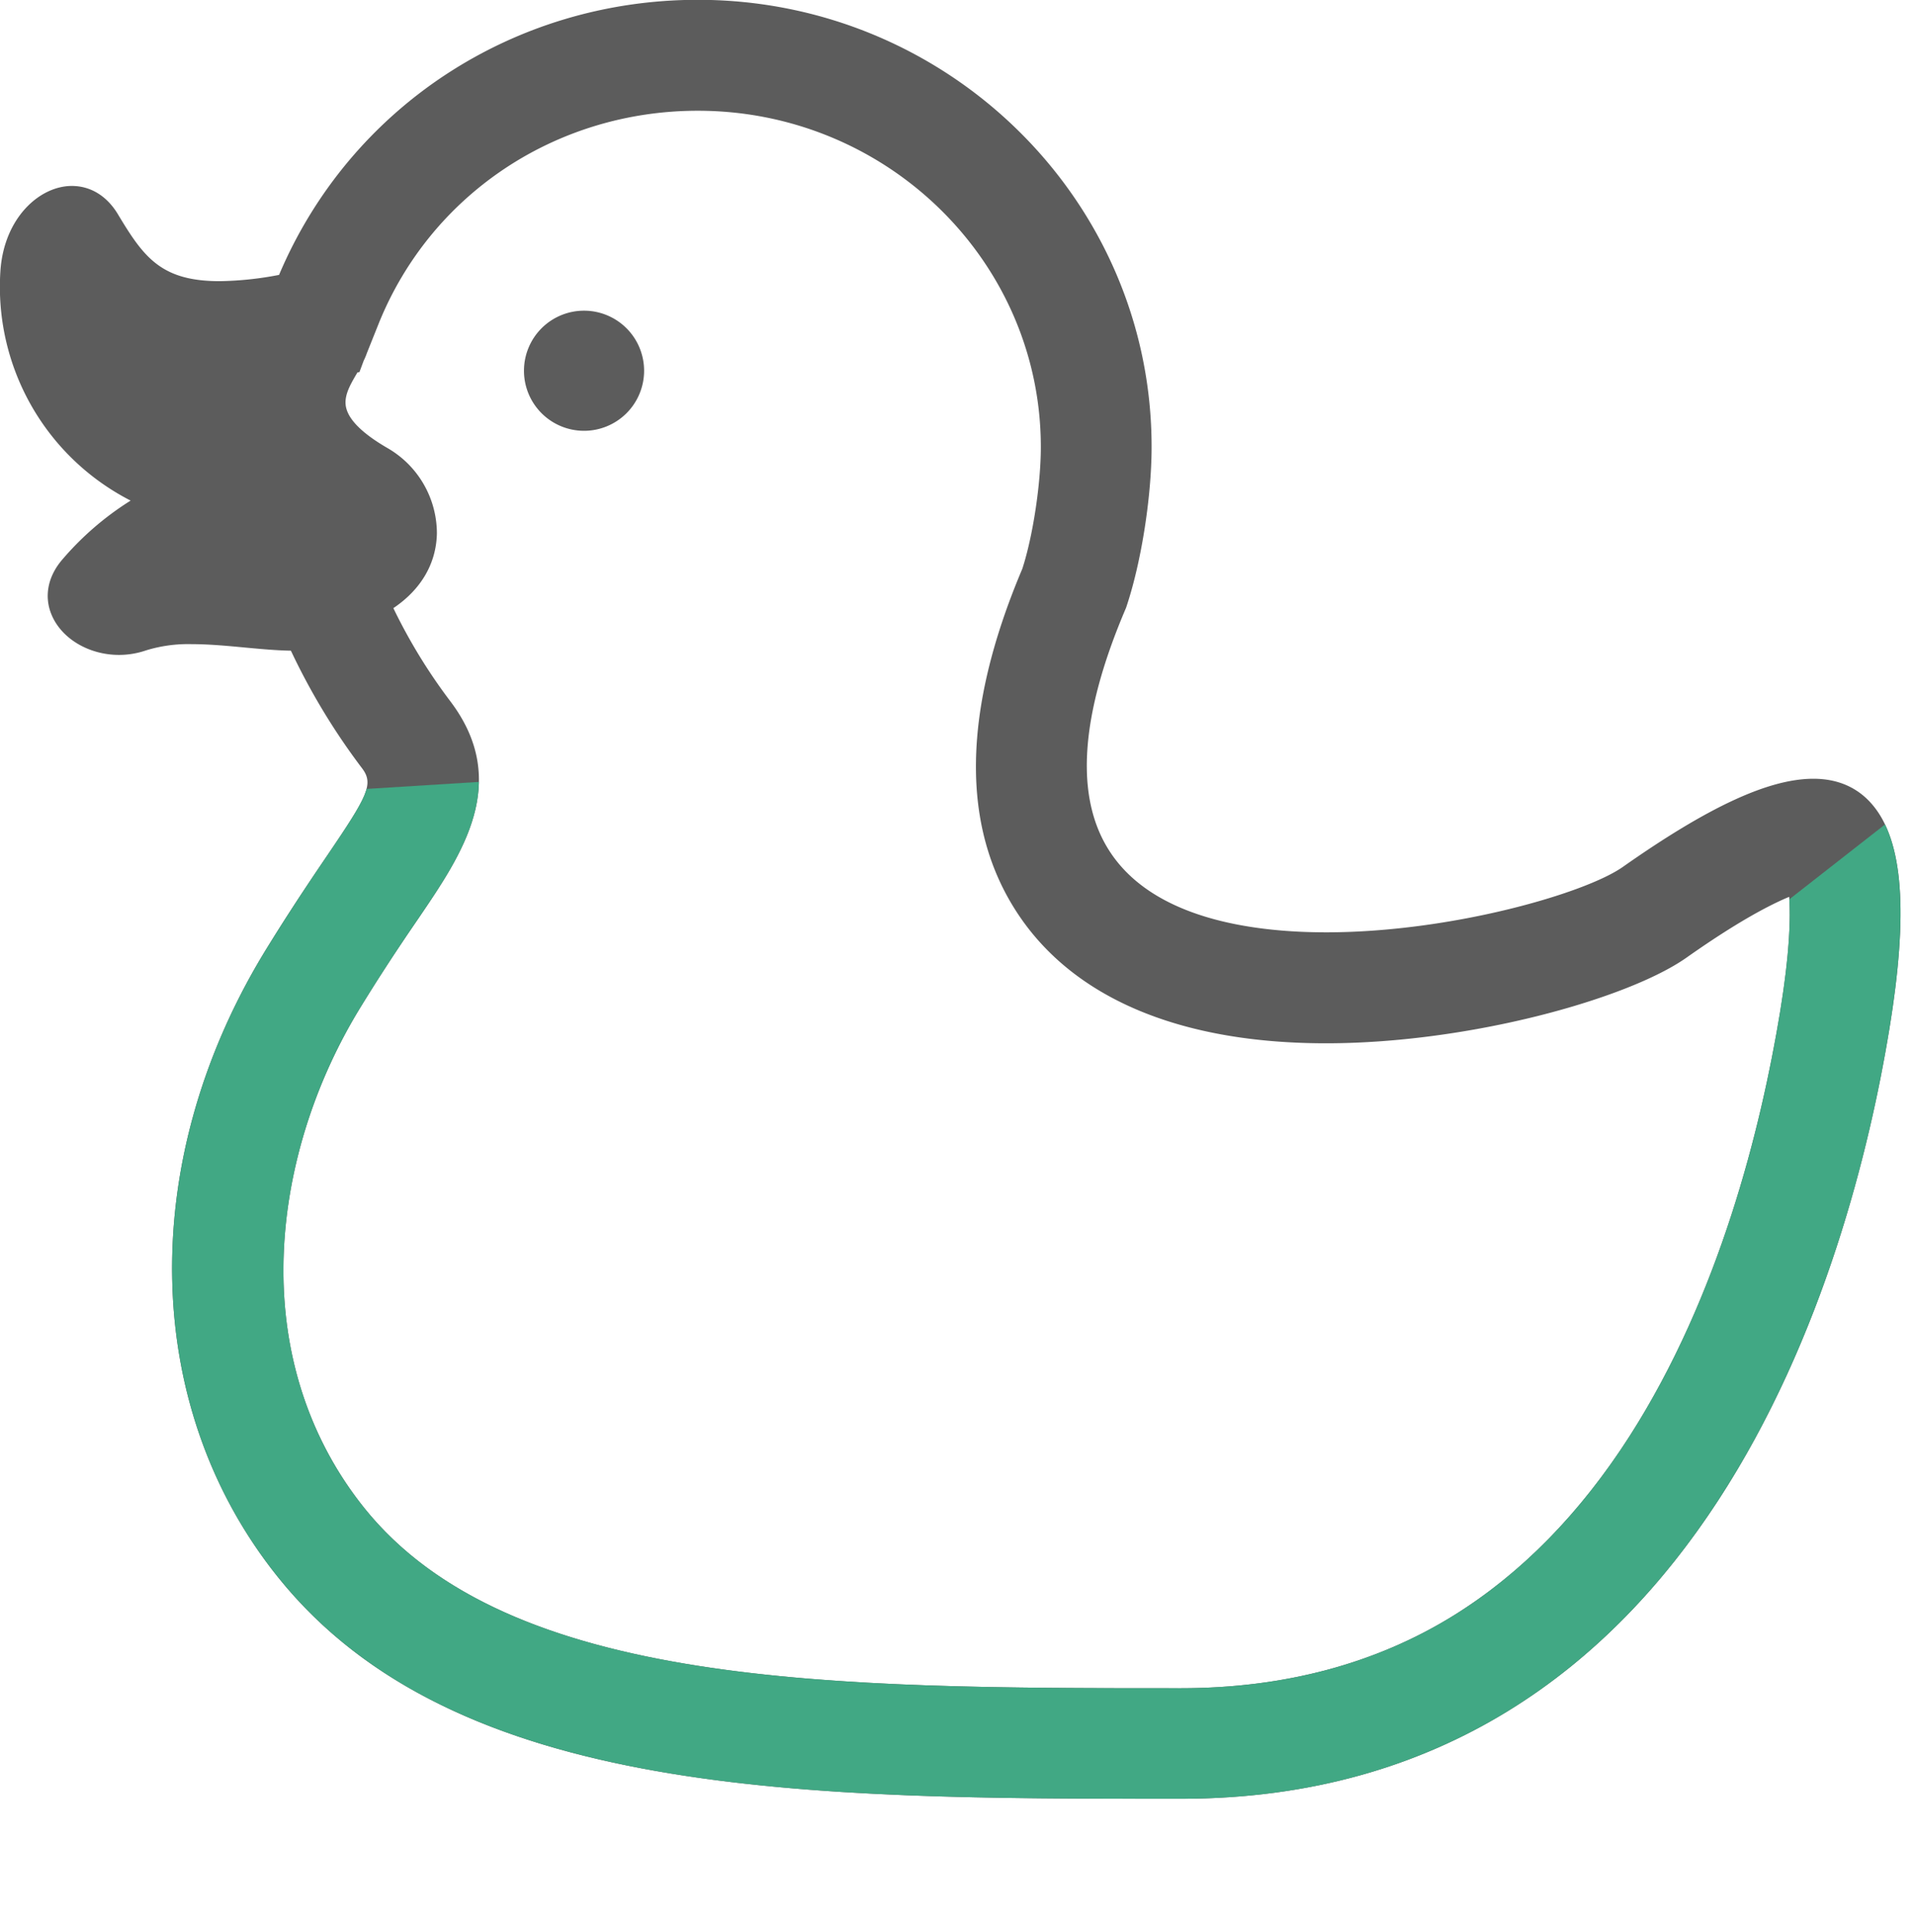 <?xml version="1.0" encoding="UTF-8"?> <svg xmlns="http://www.w3.org/2000/svg" xmlns:xlink="http://www.w3.org/1999/xlink" id="a51a3b10-9684-4025-92ea-a9acd42585c2" data-name="2" viewBox="0 0 515.9 520.39"><defs><style>.a6227b27-a70d-48c3-a105-3891fa27bb45{fill:#5c5c5c;}.aa3f281d-4476-4cf5-a68b-29ba1480fc0d{clip-path:url(#bf3ed55b-bc80-4307-91ae-125e49bbb2bc);}.f30af8b3-f4d8-4fb9-bc4c-c11e5a9663b3{fill:#41a884;}</style><clipPath id="bf3ed55b-bc80-4307-91ae-125e49bbb2bc" transform="translate(0 -13.71)"><path class="a6227b27-a70d-48c3-a105-3891fa27bb45" d="M504.43,230.49c-3.91-4.61-9.25-7-15.91-7-12,0-28.29,7.55-51.3,23.73-10.19,7.19-46.41,17.64-79.94,17.64-20.06,0-46.43-3.74-58.2-21.61-9.62-14.57-8.22-36.62,4.27-65.79,4.06-11.94,6.89-29.79,6.89-43.4,0-66.38-54.84-120.4-122.24-120.4-49.71,0-93.75,29-112.82,74.1a90.16,90.16,0,0,1-16,1.69c-15.84,0-20.5-6.51-27.4-18-2.95-4.93-7.36-7.65-12.43-7.65-8.64,0-18.21,8.52-19.23,22.76a64.68,64.68,0,0,0,35.07,62A80.13,80.13,0,0,0,16.9,164.31c-4.11,4.7-5.15,10.31-2.83,15.41,2.83,6.23,10.06,10.41,18,10.41a22.57,22.57,0,0,0,7.31-1.23,38.51,38.51,0,0,1,12.29-1.67c4.62,0,9.54.46,14.3.91,4.34.4,8.47.79,12.4.85a178.61,178.61,0,0,0,19.18,31.69c3.19,4.23,1.52,7.4-9.25,23.27-4.47,6.58-10,14.75-16.68,25.61-34.83,56.82-33.55,123.17,3.27,169,47.92,59.7,142.79,59.7,243.23,59.7,141.5,0,180.6-144.82,190.83-207.08C514.16,259.54,512.72,240.25,504.43,230.49Zm-24.89,55.88C474.4,317.63,463.2,362.8,439,400.59c-13.34,20.82-29.23,37-47.25,48.21-21,13.06-45.8,19.68-73.62,19.68-93.09,0-181,0-220-48.56-14.44-18-22-40.49-21.77-65,.19-23.52,7.53-48.29,20.68-69.75C103.36,274.86,108.68,267,113,260.7c11.55-17,24.64-36.31,8.45-57.91a148.94,148.94,0,0,1-15.48-25.26c7.44-5,11.56-12,11.73-20.11a26.56,26.56,0,0,0-13.29-23c-6.5-3.76-10.25-7.37-11.12-10.72-.83-3.16,1-6.25,2.92-9.52l.09-.14.54-.11L98,110.82a15.93,15.93,0,0,0,.84-2l3.14-7.85c14-34.88,47.79-57.43,86-57.43,51,0,92.42,40.65,92.42,90.6,0,10-2.18,24.23-5,32.82-16.2,38.28-16.64,69.49-1.27,92.79,15.09,22.89,43.83,35,83.09,35,38.49,0,81.28-11.93,97.12-23.07C468.06,262,476.79,257.46,482,255.3,482.41,260.88,482.15,270.5,479.54,286.37Z"></path></clipPath></defs><path class="a6227b27-a70d-48c3-a105-3891fa27bb45" d="M504.43,230.49c-3.91-4.61-9.25-7-15.91-7-12,0-28.29,7.55-51.3,23.73-10.19,7.19-46.41,17.64-79.94,17.64-20.06,0-46.43-3.74-58.2-21.61-9.62-14.57-8.22-36.62,4.27-65.79,4.06-11.94,6.89-29.79,6.89-43.4,0-66.38-54.84-120.4-122.24-120.4-49.71,0-93.75,29-112.82,74.1a90.16,90.16,0,0,1-16,1.69c-15.84,0-20.5-6.51-27.4-18-2.95-4.93-7.36-7.65-12.43-7.65-8.64,0-18.21,8.52-19.23,22.76a64.68,64.68,0,0,0,35.07,62A80.13,80.13,0,0,0,16.9,164.31c-4.11,4.7-5.15,10.31-2.83,15.41,2.83,6.23,10.06,10.41,18,10.41a22.57,22.57,0,0,0,7.31-1.23,38.51,38.51,0,0,1,12.29-1.67c4.62,0,9.54.46,14.3.91,4.34.4,8.47.79,12.4.85a178.61,178.61,0,0,0,19.18,31.69c3.19,4.23,1.52,7.4-9.25,23.27-4.47,6.58-10,14.75-16.68,25.61-34.83,56.82-33.55,123.17,3.27,169,47.92,59.7,142.79,59.7,243.23,59.7,141.5,0,180.6-144.82,190.83-207.08C514.16,259.54,512.72,240.25,504.43,230.49Zm-24.89,55.88C474.4,317.63,463.2,362.8,439,400.59c-13.34,20.82-29.23,37-47.25,48.21-21,13.06-45.8,19.68-73.62,19.68-93.09,0-181,0-220-48.56-14.44-18-22-40.49-21.77-65,.19-23.52,7.53-48.29,20.68-69.75C103.36,274.86,108.68,267,113,260.7c11.55-17,24.64-36.31,8.45-57.91a148.94,148.94,0,0,1-15.48-25.26c7.44-5,11.56-12,11.73-20.11a26.56,26.56,0,0,0-13.29-23c-6.5-3.76-10.25-7.37-11.12-10.72-.83-3.16,1-6.25,2.92-9.52l.09-.14.54-.11L98,110.82a15.93,15.93,0,0,0,.84-2l3.14-7.85c14-34.88,47.79-57.43,86-57.43,51,0,92.42,40.65,92.42,90.6,0,10-2.18,24.23-5,32.82-16.2,38.28-16.64,69.49-1.27,92.79,15.09,22.89,43.83,35,83.09,35,38.49,0,81.28-11.93,97.12-23.07C468.06,262,476.79,257.46,482,255.3,482.41,260.88,482.15,270.5,479.54,286.37Z" transform="translate(0 -13.71)"></path><g class="aa3f281d-4476-4cf5-a68b-29ba1480fc0d"><polygon class="f30af8b3-f4d8-4fb9-bc4c-c11e5a9663b3" points="84.69 213.4 147.99 209.45 348.96 346.32 515.9 215.78 501.66 435.73 325.22 520.39 102.1 489.53 21.4 391.42 64.12 218.94 84.69 213.4"></polygon></g><path class="a6227b27-a70d-48c3-a105-3891fa27bb45" d="M157.35,97.4a16.18,16.18,0,1,0,16.17,16.18A16.18,16.18,0,0,0,157.35,97.4Z" transform="translate(0 -13.71)"></path></svg> 
